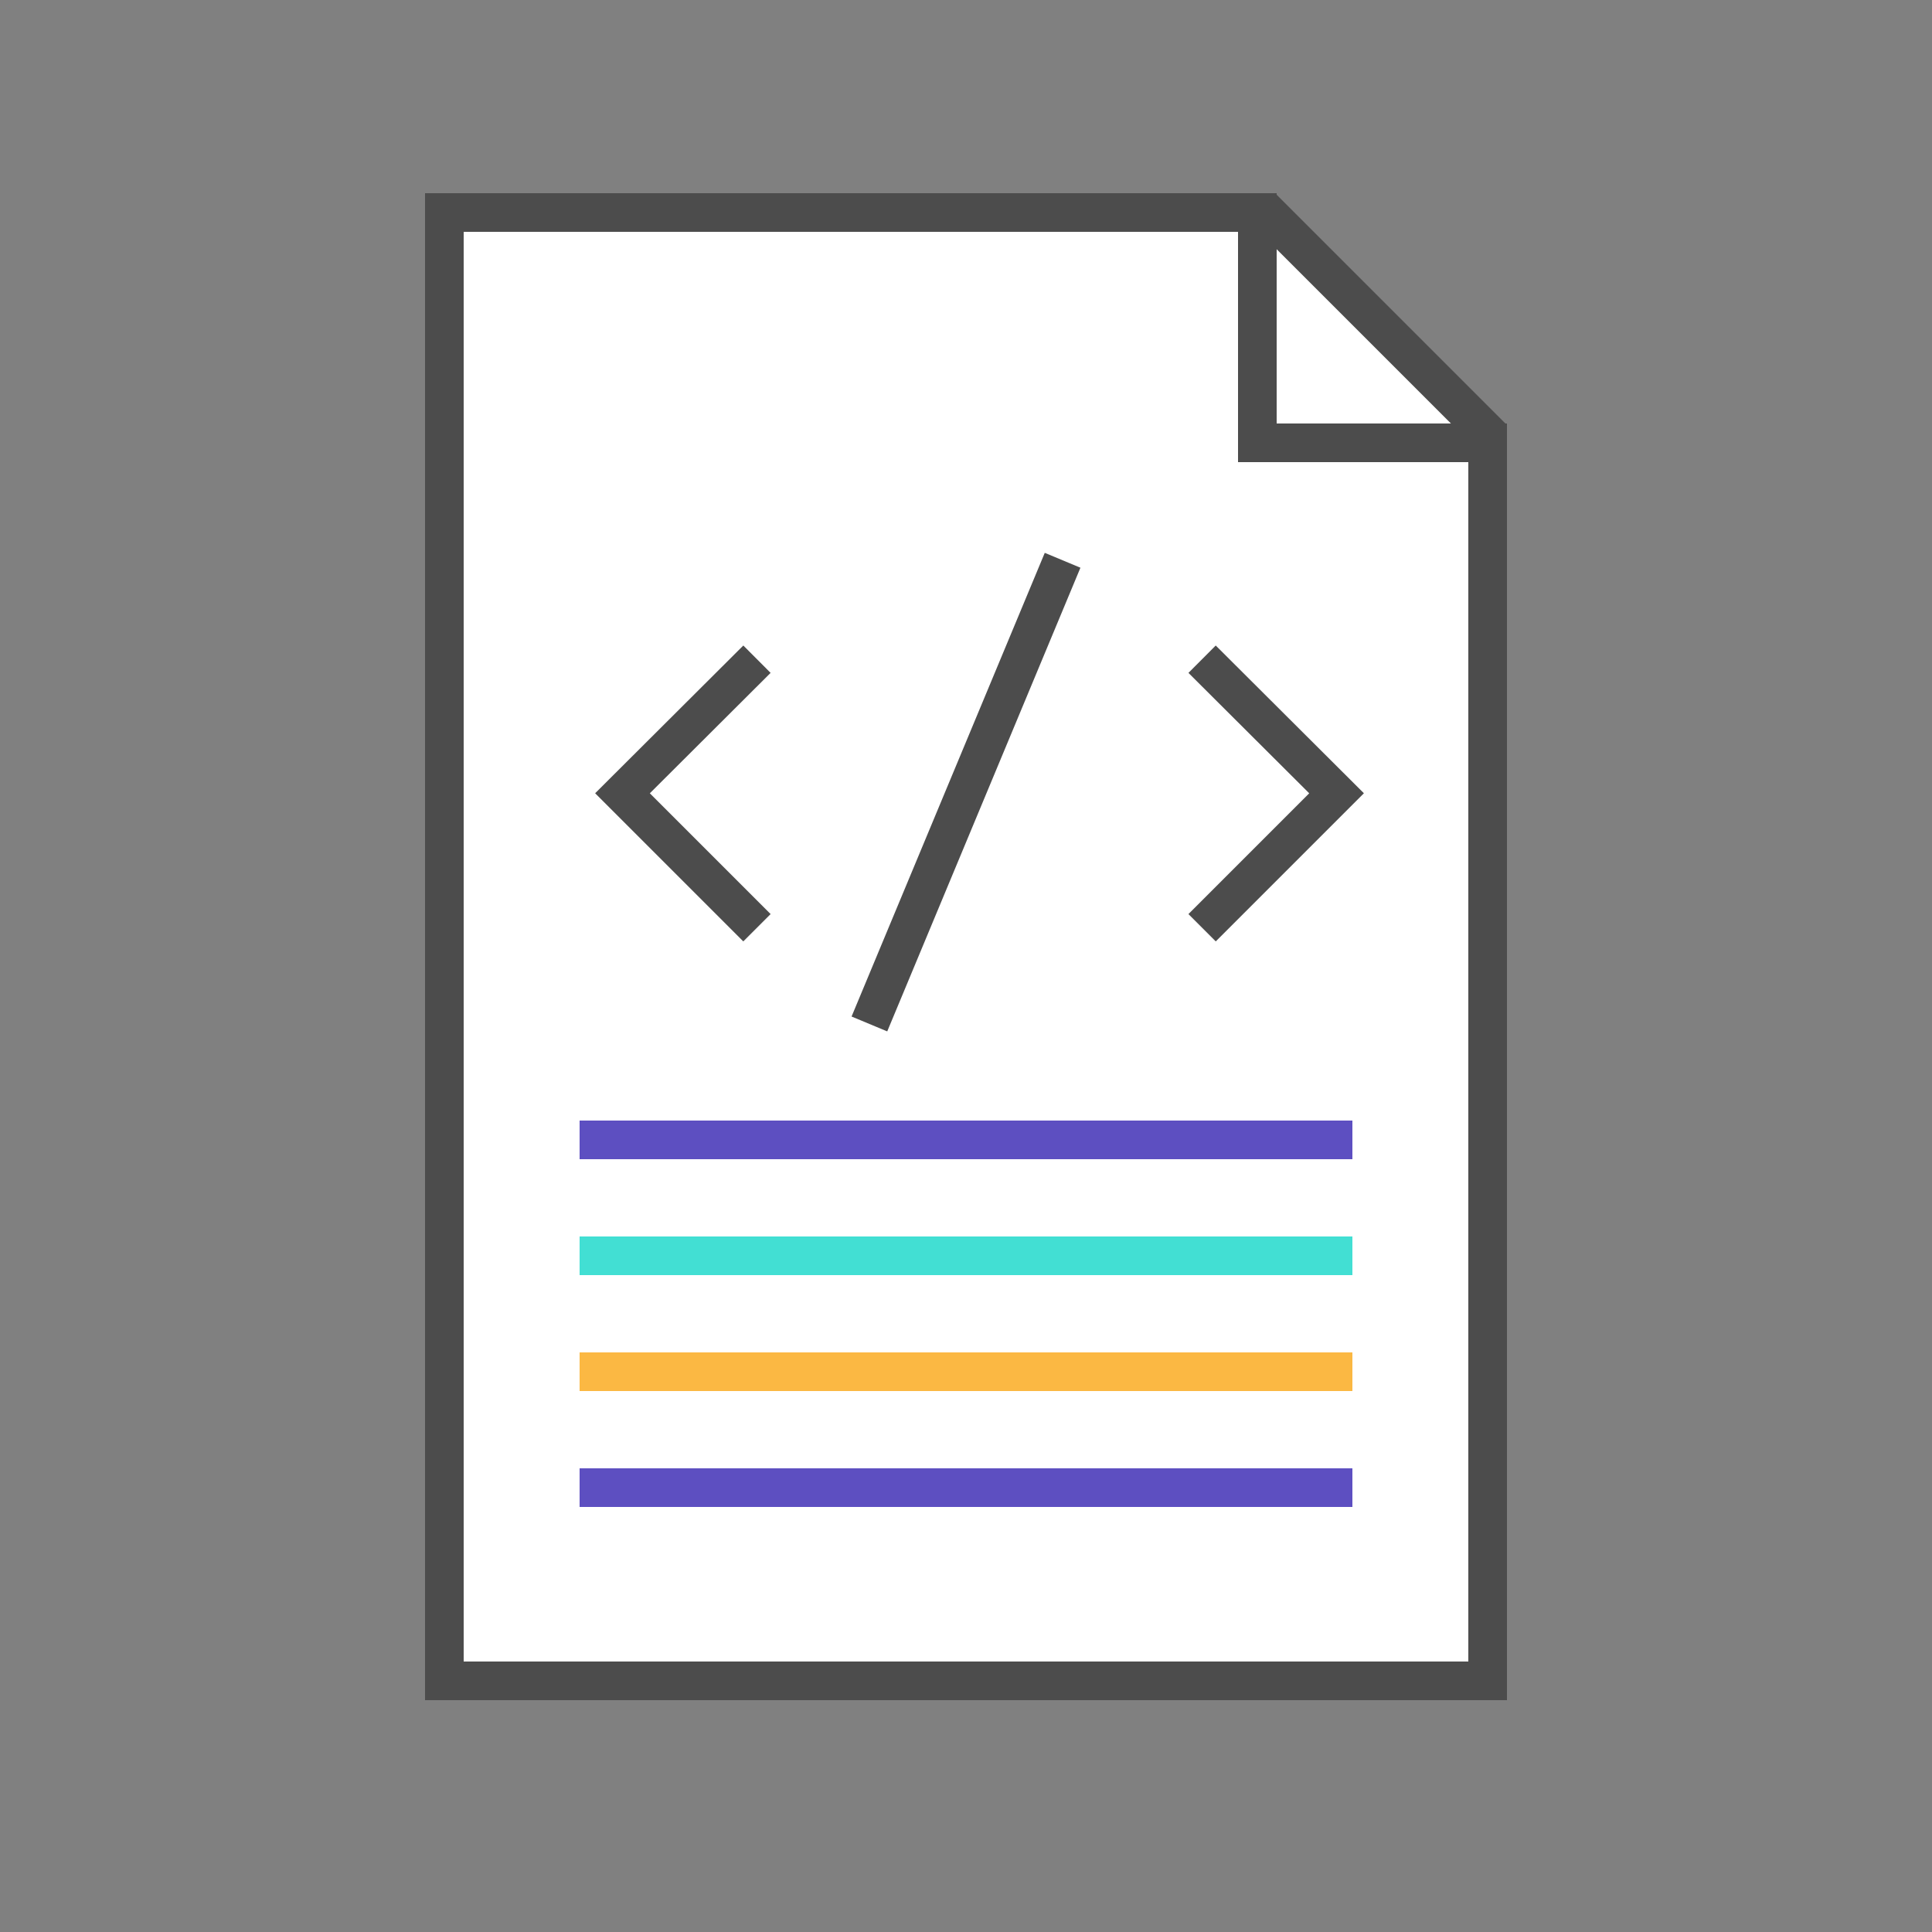 <?xml version="1.0" encoding="UTF-8"?> <svg xmlns="http://www.w3.org/2000/svg" xmlns:xlink="http://www.w3.org/1999/xlink" id="Layer_1" data-name="Layer 1" viewBox="0 0 50 50"><rect x="0" y="0" width="50" height="50" fill="#808080" stroke="none"/><defs><style>.cls-1,.cls-5{fill:none;}.cls-2{clip-path:url(#clip-path);}.cls-3,.cls-6{fill:#fff;}.cls-4{fill:#4c4c4c;}.cls-5,.cls-6{stroke:#4c4c4c;stroke-miterlimit:10;}.cls-7{fill:#5d4fc1;}.cls-8{fill:#42dfd3;}.cls-9{fill:#fbb843;}</style><clipPath id="clip-path"><rect class="cls-1" width="50" height="50"></rect></clipPath></defs><g class="cls-2"><polygon class="cls-3" points="11.5 43.5 11.5 5.5 32.79 5.5 38.5 11.21 38.5 43.5 11.5 43.5"></polygon><path class="cls-4" d="M32.59,6,38,11.41V43H12V6H32.59M33,5H11V44H39V11L33,5Z"></path><polyline class="cls-5" points="32.54 5 32.54 11.46 39 11.46"></polyline><polyline class="cls-6" points="19.59 17.06 16.11 20.53 19.59 24.01"></polyline><polyline class="cls-6" points="31.11 17.06 34.59 20.53 31.11 24.01"></polyline><line class="cls-6" x1="22.5" y1="26.5" x2="27.5" y2="14.5"></line><polygon class="cls-7" points="35 29 15 29 15 30 35 30 35 29 35 29"></polygon><polygon class="cls-8" points="35 32 15 32 15 33 35 33 35 32 35 32"></polygon><polygon class="cls-9" points="35 35 15 35 15 36 35 36 35 35 35 35"></polygon><polygon class="cls-7" points="35 38 15 38 15 39 35 39 35 38 35 38"></polygon></g></svg> 